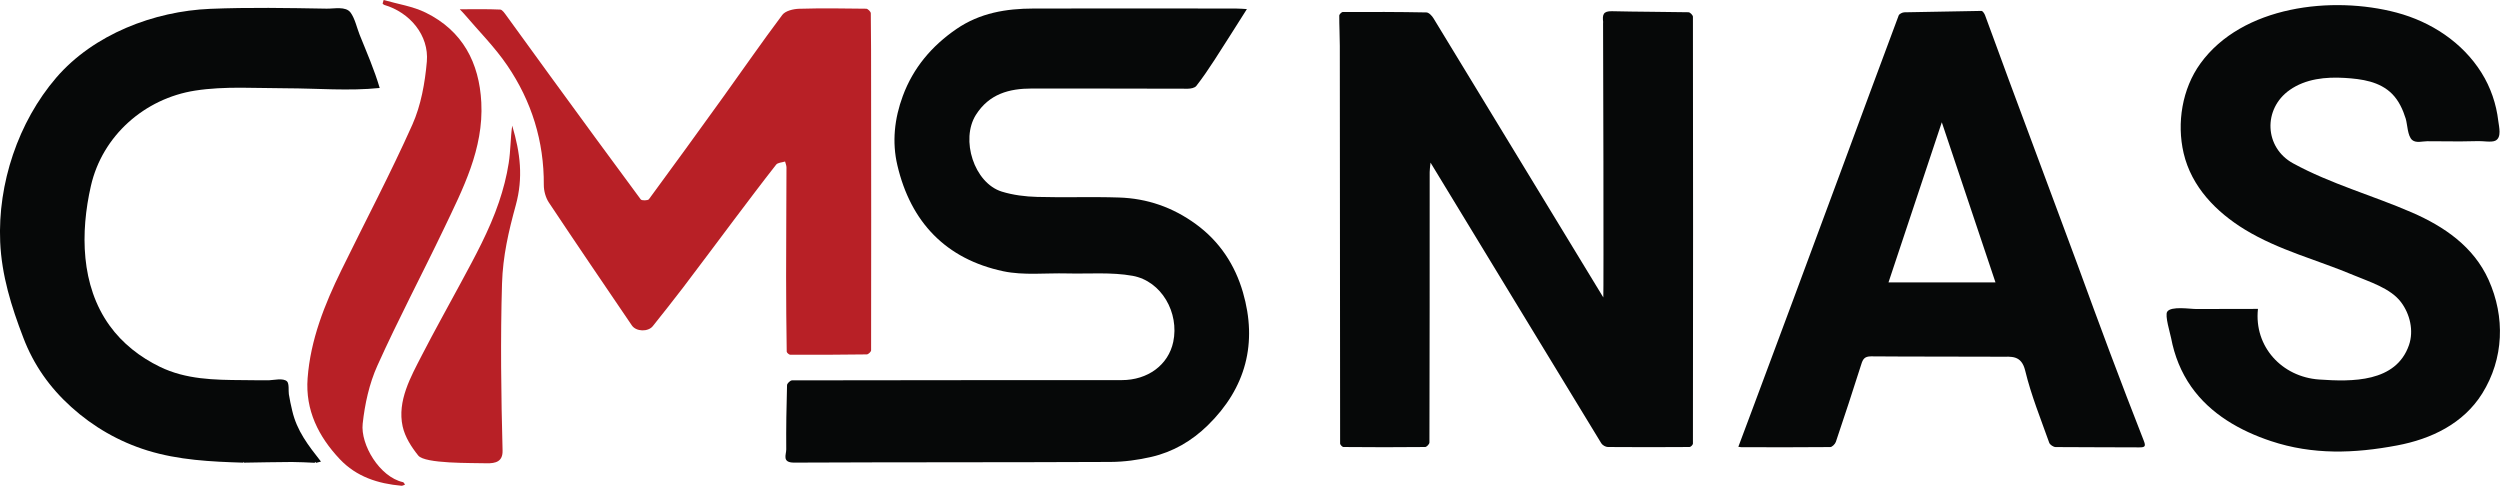 <?xml version="1.0" encoding="UTF-8"?>
<svg id="Layer_2" data-name="Layer 2" xmlns="http://www.w3.org/2000/svg" viewBox="0 0 410.34 79.73">
  <defs>
    <style>
      .cls-1 {
        fill: #060808;
      }

      .cls-2 {
        fill: #b82026;
      }
    </style>
  </defs>
  <g id="Dark">
    <path class="cls-1" d="m370.61,50.72c-.66,6.19,3.95,11.14,10.02,11.57,5.4.38,12.64.51,14.77-5.65.81-2.35.17-5.09-1.31-7.05-1.74-2.3-5.2-3.34-7.77-4.42-5.95-2.51-12.28-4.09-17.84-7.48-4.72-2.88-8.78-7.02-10.07-12.56-1.15-4.94-.24-10.56,2.75-14.7,6.88-9.51,21.67-11.16,32.21-8.36,5.64,1.5,10.81,4.87,13.94,9.88,1.5,2.4,2.42,5.1,2.75,7.91.11.94.6,2.73-.5,3.24-.62.29-2.02.04-2.71.06-1.01.02-2.03.04-3.04.05-1.8.02-3.61-.05-5.41-.03-.77,0-1.81.34-2.46-.19-.79-.65-.79-2.6-1.08-3.53-.46-1.47-1.12-2.92-2.21-4.03-2.05-2.07-5.01-2.47-7.78-2.64-3.12-.19-6.42.13-9.05,1.98-4.42,3.11-4.16,9.46.56,12.04,6.16,3.37,13.07,5.27,19.49,8.06,5.32,2.31,10.15,5.62,12.6,11.07,2.74,6.1,2.51,12.94-1.05,18.65-3.1,4.96-8.38,7.47-13.96,8.52-7.04,1.33-13.85,1.57-20.71-.71-5.09-1.69-9.93-4.44-13.08-8.91-1.69-2.41-2.76-5.1-3.31-7.99-.15-.79-1.06-3.72-.64-4.34.64-.96,3.77-.43,4.79-.44,3.37-.01,6.73-.02,10.1-.02Z"/>
    <path class="cls-1" d="m285.33,73.32c.77-2.05,1.52-4.05,2.27-6.06,2.26-6.07,4.53-12.15,6.79-18.22,2.61-7.03,5.22-14.05,7.82-21.08,3.14-8.48,6.26-16.96,9.43-25.42.1-.26.61-.51.93-.52,2.95-.04,11.39-.22,12.66-.23.19,0,.47.41.58.69,1.33,3.57,2.62,7.15,3.94,10.72,2.77,7.48,5.56,14.95,8.34,22.42.97,2.59,1.93,5.19,2.89,7.78,1.77,4.81,3.51,9.62,5.32,14.42,1.82,4.84,3.67,9.68,5.56,14.49.36.92.26,1.13-.74,1.12-4.57-.04-9.14,0-13.71-.05-.37,0-.94-.38-1.06-.71-1.39-3.92-2.97-7.8-3.94-11.82-.63-2.61-2.28-2.29-3.98-2.3-7.11-.04-14.21,0-21.32-.06-1.08,0-1.35.46-1.62,1.34-1.34,4.24-2.74,8.47-4.16,12.69-.12.36-.61.86-.93.86-4.86.05-9.72.03-14.59.02-.12,0-.24-.03-.47-.06Zm24.64-26.97h17.56c-2.92-8.72-5.82-17.37-8.81-26.28-2.97,8.91-5.85,17.59-8.75,26.28Z"/>
    <path class="cls-1" d="m263.14,3.67c-.15-1.25-.02-1.86,1.44-1.83,4.19.1,8.37.09,12.56.17.26,0,.73.48.73.74.03,23.36.03,46.71,0,70.07,0,.19-.36.55-.55.55-4.47.03-8.94.04-13.41,0-.37,0-.89-.3-1.08-.61-1.79-2.88-27.31-44.91-28.03-46.07-.07.73-.14,1.14-.14,1.56,0,14.79,0,29.58-.04,44.38,0,.26-.46.74-.7.74-4.47.05-8.94.04-13.41,0-.19,0-.55-.37-.55-.58-.03-21.75-.03-43.5-.05-65.25,0-1.66-.1-3.32-.09-4.98,0-.21.38-.59.58-.59,4.57-.02,9.14-.02,13.71.07.41,0,.93.55,1.18.97,2.89,4.75,26.83,44.1,27.87,45.81.07-.41-.01-43.91-.04-45.14Z"/>
    <path class="cls-1" d="m204.66,1.49c-1.79,2.82-3.53,5.59-5.31,8.34-.95,1.46-1.92,2.9-2.99,4.27-.25.33-.92.46-1.39.46-8.54,0-17.08-.05-25.62-.03-3.7,0-6.99.88-9.17,4.32-2.56,4.06-.3,11.18,4.25,12.6,1.85.57,3.86.82,5.8.87,4.49.13,8.98-.05,13.46.1,4.61.15,8.8,1.6,12.6,4.37,3.93,2.86,6.43,6.74,7.72,11.19,2.41,8.3.51,15.69-5.77,21.83-2.63,2.57-5.7,4.36-9.25,5.18-2.19.51-4.48.82-6.73.83-17.31.08-34.62.03-51.93.11-2.02,0-1.28-1.3-1.28-2.16-.03-3.52.03-7.04.13-10.55,0-.28.53-.79.82-.79,18.04-.04,36.07-.03,54.11-.04,4.3,0,7.66-2.5,8.46-6.27,1.01-4.77-1.9-9.98-6.67-10.85-3.5-.63-7.18-.3-10.78-.39-3.49-.09-7.09.35-10.45-.36-9.4-2-15.19-8.05-17.38-17.39-.9-3.81-.48-7.68.89-11.37,1.71-4.63,4.75-8.22,8.82-11.01,3.84-2.63,8.14-3.34,12.62-3.35,11.08-.03,22.15-.01,33.23,0,.62,0,1.23.06,1.82.09Z"/>
    <path class="cls-2" d="m75.5,1.52c2.31,0,4.46-.05,6.6.05.37.02.76.65,1.06,1.05,2.41,3.3,4.8,6.62,7.21,9.93,4.92,6.74,9.83,13.48,14.8,20.18.16.22,1.17.2,1.34-.03,4.1-5.56,8.14-11.16,12.18-16.76,3.24-4.5,6.39-9.07,9.72-13.5.5-.66,1.79-.97,2.73-1,3.67-.11,7.36-.06,11.03-.01.27,0,.75.48.76.74.05,3.94.05,7.88.05,11.82.01,14.5.03,29.01,0,43.51,0,.23-.45.66-.7.67-4.19.06-8.38.07-12.56.06-.2,0-.58-.33-.59-.51-.06-4.1-.1-8.2-.1-12.3,0-5.98.05-11.95.06-17.93,0-.33-.15-.66-.23-.98-.5.16-1.2.17-1.47.52-2.35,2.99-4.63,6.03-6.92,9.06-2.8,3.72-5.57,7.45-8.39,11.16-1.61,2.12-3.28,4.19-4.93,6.28-.77.97-2.74.92-3.44-.12-4.56-6.71-9.13-13.42-13.62-20.17-.53-.8-.83-1.91-.83-2.87.05-7.18-2-13.76-6-19.63-2.06-3.03-4.7-5.66-7.08-8.46-.18-.22-.39-.41-.7-.74Z"/>
    <path class="cls-2" d="m62.97,0c2.32.67,4.81,1.03,6.94,2.09,6.01,2.97,8.76,8.19,9.09,14.73.39,7.63-3.02,14.18-6.16,20.76-3.59,7.5-7.49,14.86-10.9,22.44-1.33,2.95-2.06,6.29-2.41,9.52-.38,3.44,2.78,8.75,6.62,9.6.13.03.22.26.33.4-.19.07-.39.2-.58.19-3.85-.34-7.39-1.47-10.12-4.36-3.5-3.71-5.68-8.04-5.29-13.28.47-6.32,2.79-12.12,5.54-17.74,3.89-7.96,8.04-15.8,11.65-23.88,1.42-3.18,2.07-6.84,2.38-10.35.38-4.31-2.78-8.08-6.98-9.31-.11-.03-.19-.14-.28-.22.06-.2.11-.39.17-.59Z"/>
    <path class="cls-2" d="m84.08,20.65c1.32,4.46,1.82,8.49.58,13.02-1.19,4.34-2.12,8.34-2.26,12.86-.27,9.1-.15,18.32.09,27.42.05,1.79-1.1,2.13-2.64,2.09-2.47-.07-10.1.1-11.2-1.27-1.11-1.38-2.17-3.02-2.56-4.77-.92-4.18,1.33-8.14,3.17-11.72,2.06-4,4.26-7.92,6.39-11.88,2.31-4.28,4.67-8.58,6.24-13.21.71-2.09,1.27-4.24,1.61-6.43.32-2.04.28-4.09.57-6.12Z"/>
    <path class="cls-1" d="m51.66,75.96c-1.25-.05-2.5-.13-3.75-.13-2.62.01-5.24.07-7.85.11-.01-.05-.02-.09-.04-.14-.03.05-.06.09-.09.14-5.31-.16-10.63-.42-15.74-2-4.65-1.44-8.89-3.88-12.5-7.14-3.54-3.2-6.18-6.93-7.87-11.39C1.86,50.31.27,45.2.03,39.7c-.41-9.56,2.95-19.67,9.2-26.95C15.36,5.63,25.28,1.83,34.51,1.45c6.37-.26,12.74-.14,19.11-.03,1.26.02,3.12-.42,3.91.63.72.96,1.06,2.56,1.5,3.66,1.16,2.88,2.42,5.75,3.29,8.73-5.01.52-10.3.06-15.34.05-4.94,0-10.06-.38-14.95.38-8.28,1.29-15.23,7.39-17.11,15.64-1.74,7.63-1.68,16.33,3.06,22.92,2.11,2.94,5.03,5.21,8.27,6.78,4.28,2.08,8.9,2.15,13.55,2.18,1.44,0,2.88.05,4.31.03.72-.01,2.42-.44,3.02.2.35.38.2,1.59.28,2.08.14.9.34,1.81.55,2.7.77,3.33,2.64,5.71,4.72,8.36-.28.07-.55.14-.81.21-.03-.05-.07-.11-.11-.16l-.11.15Z"/>
  </g>
</svg>